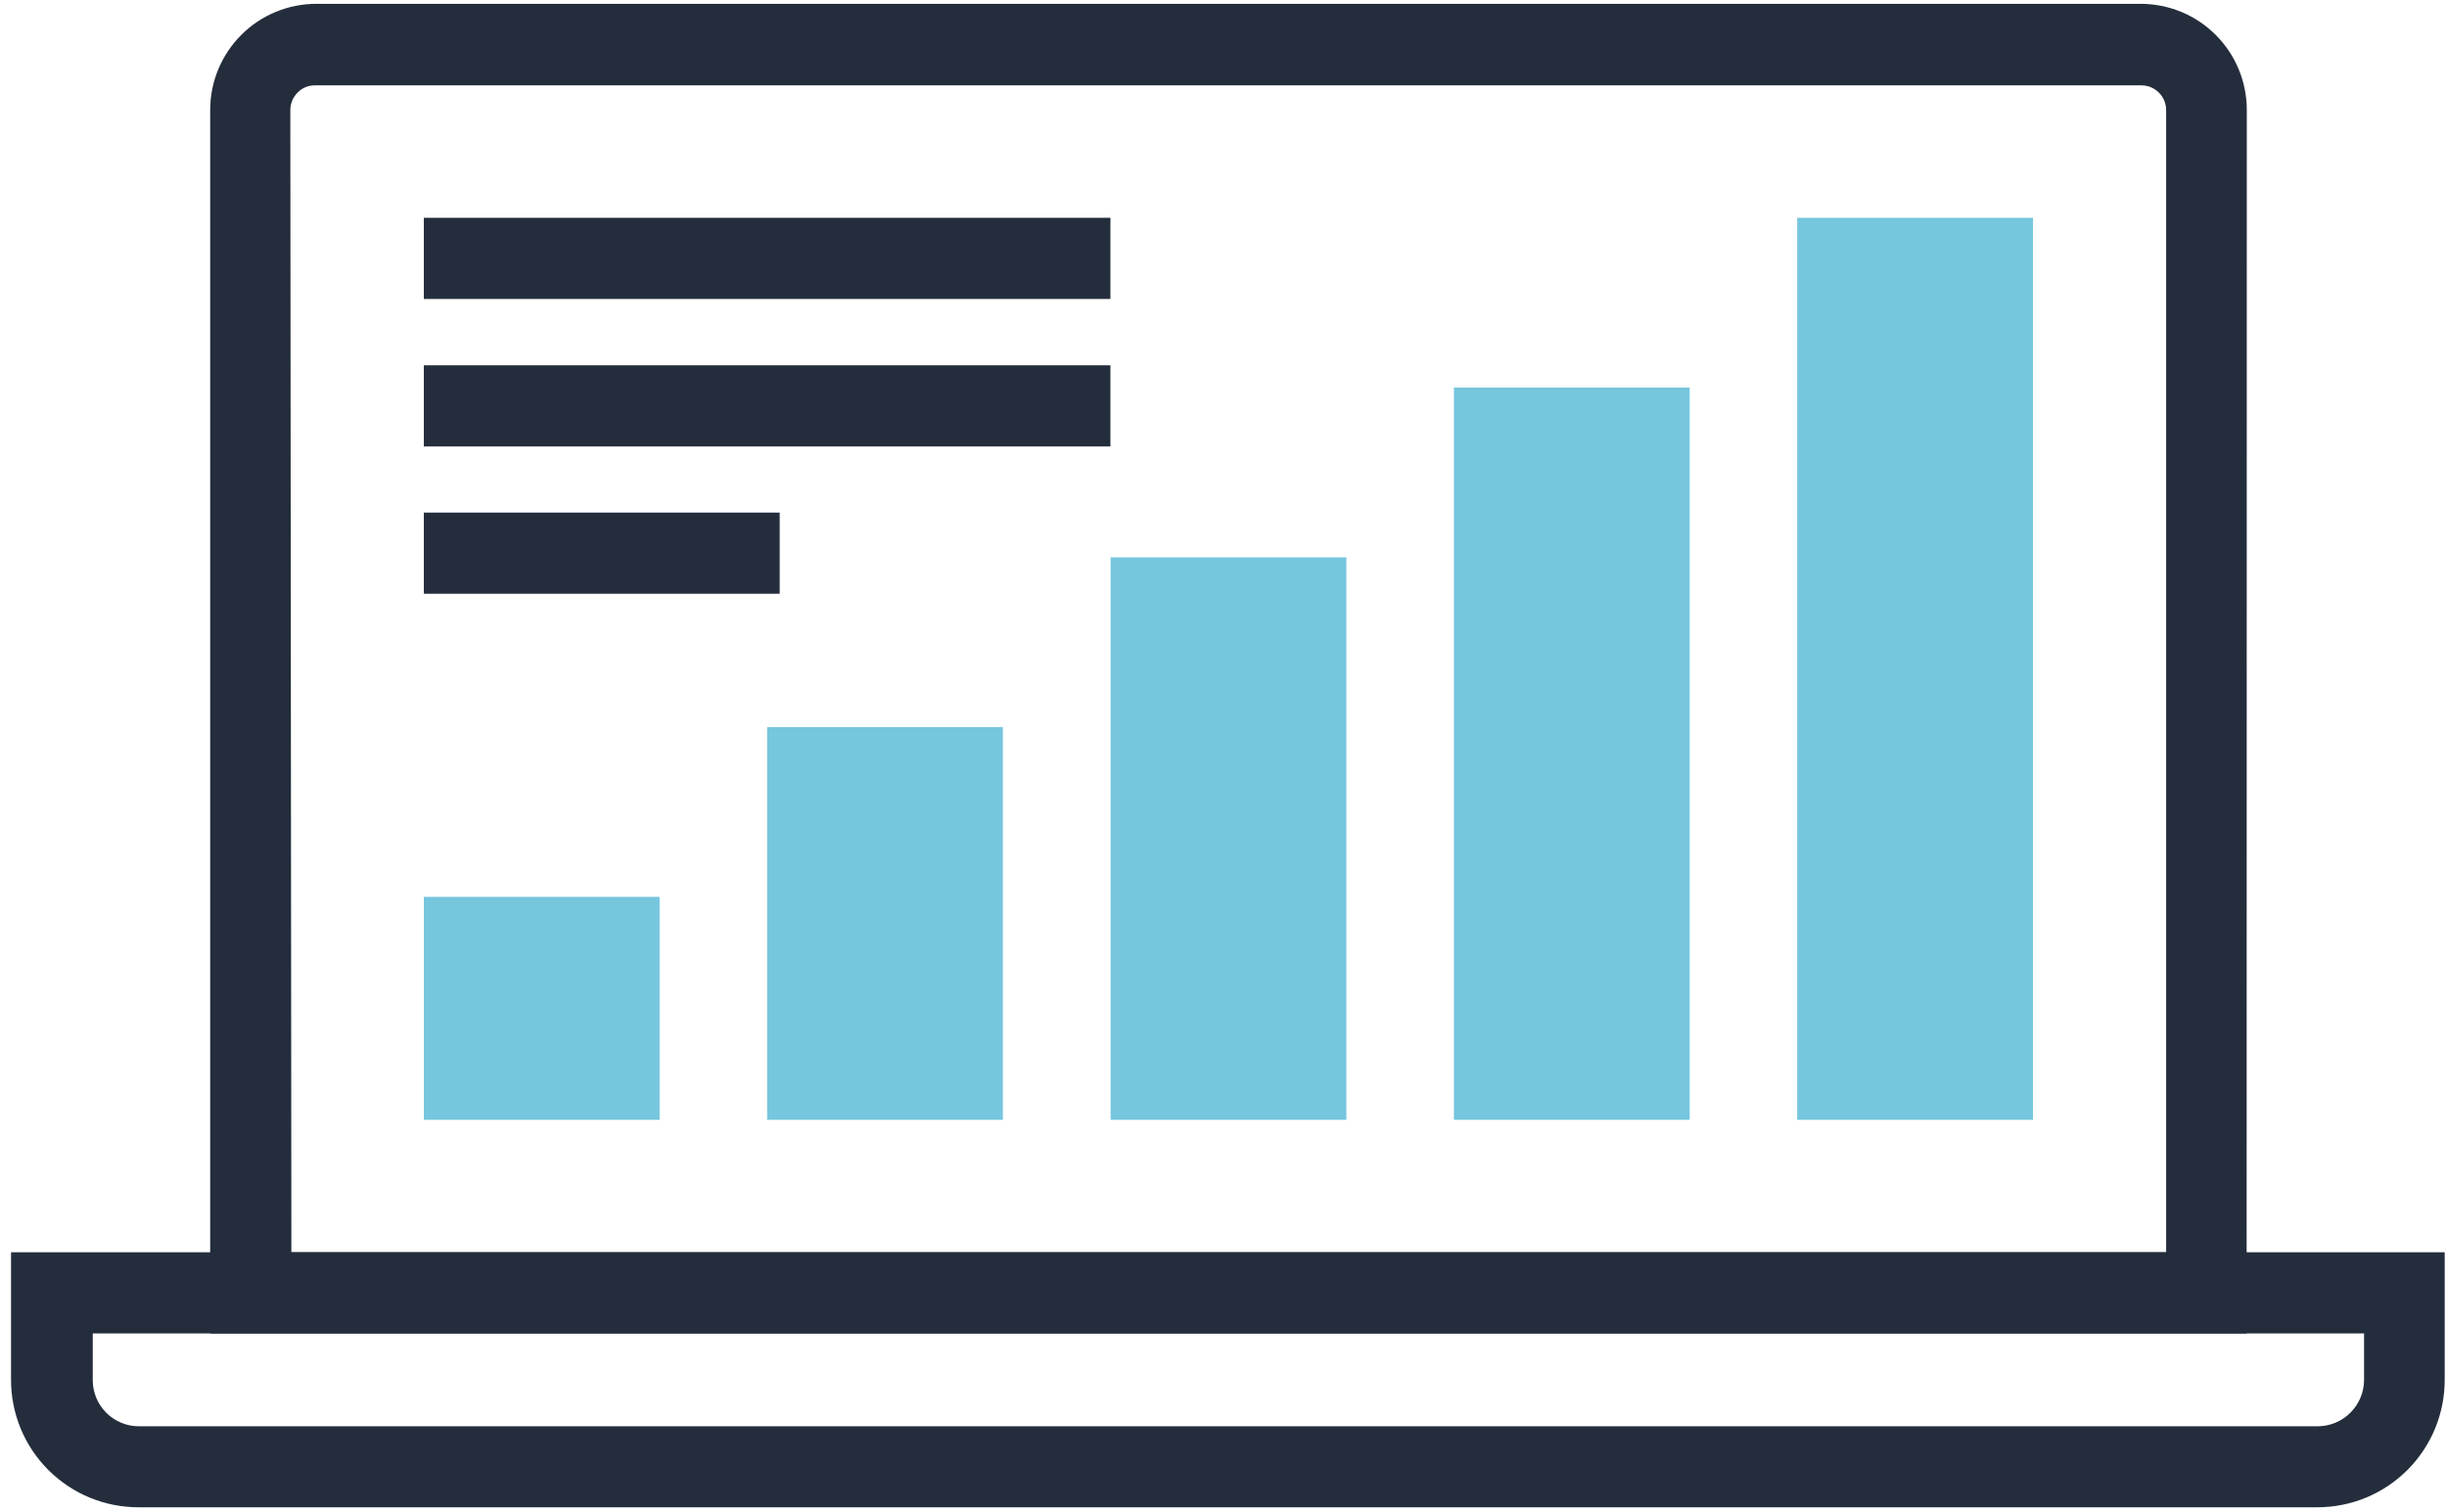 <svg width="212" height="131" viewBox="0 0 212 131" fill="none" xmlns="http://www.w3.org/2000/svg">
<path d="M194.64 115.546H18.21V9.526C18.21 7.087 19.179 4.749 20.903 3.025C22.627 1.3 24.966 0.332 27.404 0.332H185.461C187.9 0.332 190.238 1.3 191.962 3.025C193.687 4.749 194.655 7.087 194.655 9.526L194.64 115.546ZM25.244 108.512H187.668V9.526C187.664 8.959 187.436 8.418 187.034 8.019C186.632 7.62 186.089 7.396 185.523 7.396H27.328C27.044 7.387 26.761 7.437 26.498 7.543C26.234 7.648 25.995 7.807 25.795 8.009C25.592 8.209 25.431 8.447 25.32 8.71C25.21 8.973 25.152 9.256 25.152 9.541L25.244 108.512Z" fill="#242D3C"/>
<path d="M200.799 130.607H12.004C10.553 130.609 9.115 130.325 7.774 129.771C6.433 129.216 5.214 128.402 4.188 127.376C3.161 126.35 2.348 125.131 1.793 123.79C1.239 122.448 0.954 121.011 0.956 119.56V108.511H211.801V119.56C211.803 121.011 211.519 122.448 210.965 123.79C210.41 125.131 209.596 126.35 208.57 127.376C207.544 128.402 206.325 129.216 204.984 129.771C203.642 130.325 202.205 130.609 200.754 130.607H200.799ZM8.036 115.545V119.56C8.032 120.089 8.133 120.613 8.333 121.103C8.533 121.593 8.828 122.038 9.202 122.413C9.575 122.788 10.019 123.084 10.508 123.286C10.997 123.488 11.521 123.591 12.05 123.589H200.799C201.866 123.585 202.887 123.159 203.639 122.404C204.392 121.648 204.814 120.626 204.814 119.56V115.545H8.036Z" fill="#242D3C"/>
<path d="M57.146 77.713H36.72V97.035H57.146V77.713Z" fill="#76C6DE"/>
<path d="M86.888 63.003H66.462V97.035H86.888V63.003Z" fill="#76C6DE"/>
<path d="M116.645 48.293H96.22V97.036H116.645V48.293Z" fill="#76C6DE"/>
<path d="M146.387 33.582H125.962V97.034H146.387V33.582Z" fill="#76C6DE"/>
<path d="M176.129 18.872H155.704V97.035H176.129V18.872Z" fill="#76C6DE"/>
<path d="M96.204 31.652H36.72V38.685H96.204V31.652Z" fill="#242D3C"/>
<path d="M67.55 44.416H36.72V51.449H67.55V44.416Z" fill="#242D3C"/>
<path d="M96.204 18.872H36.72V25.905H96.204V18.872Z" fill="#242D3C"/>
</svg>
